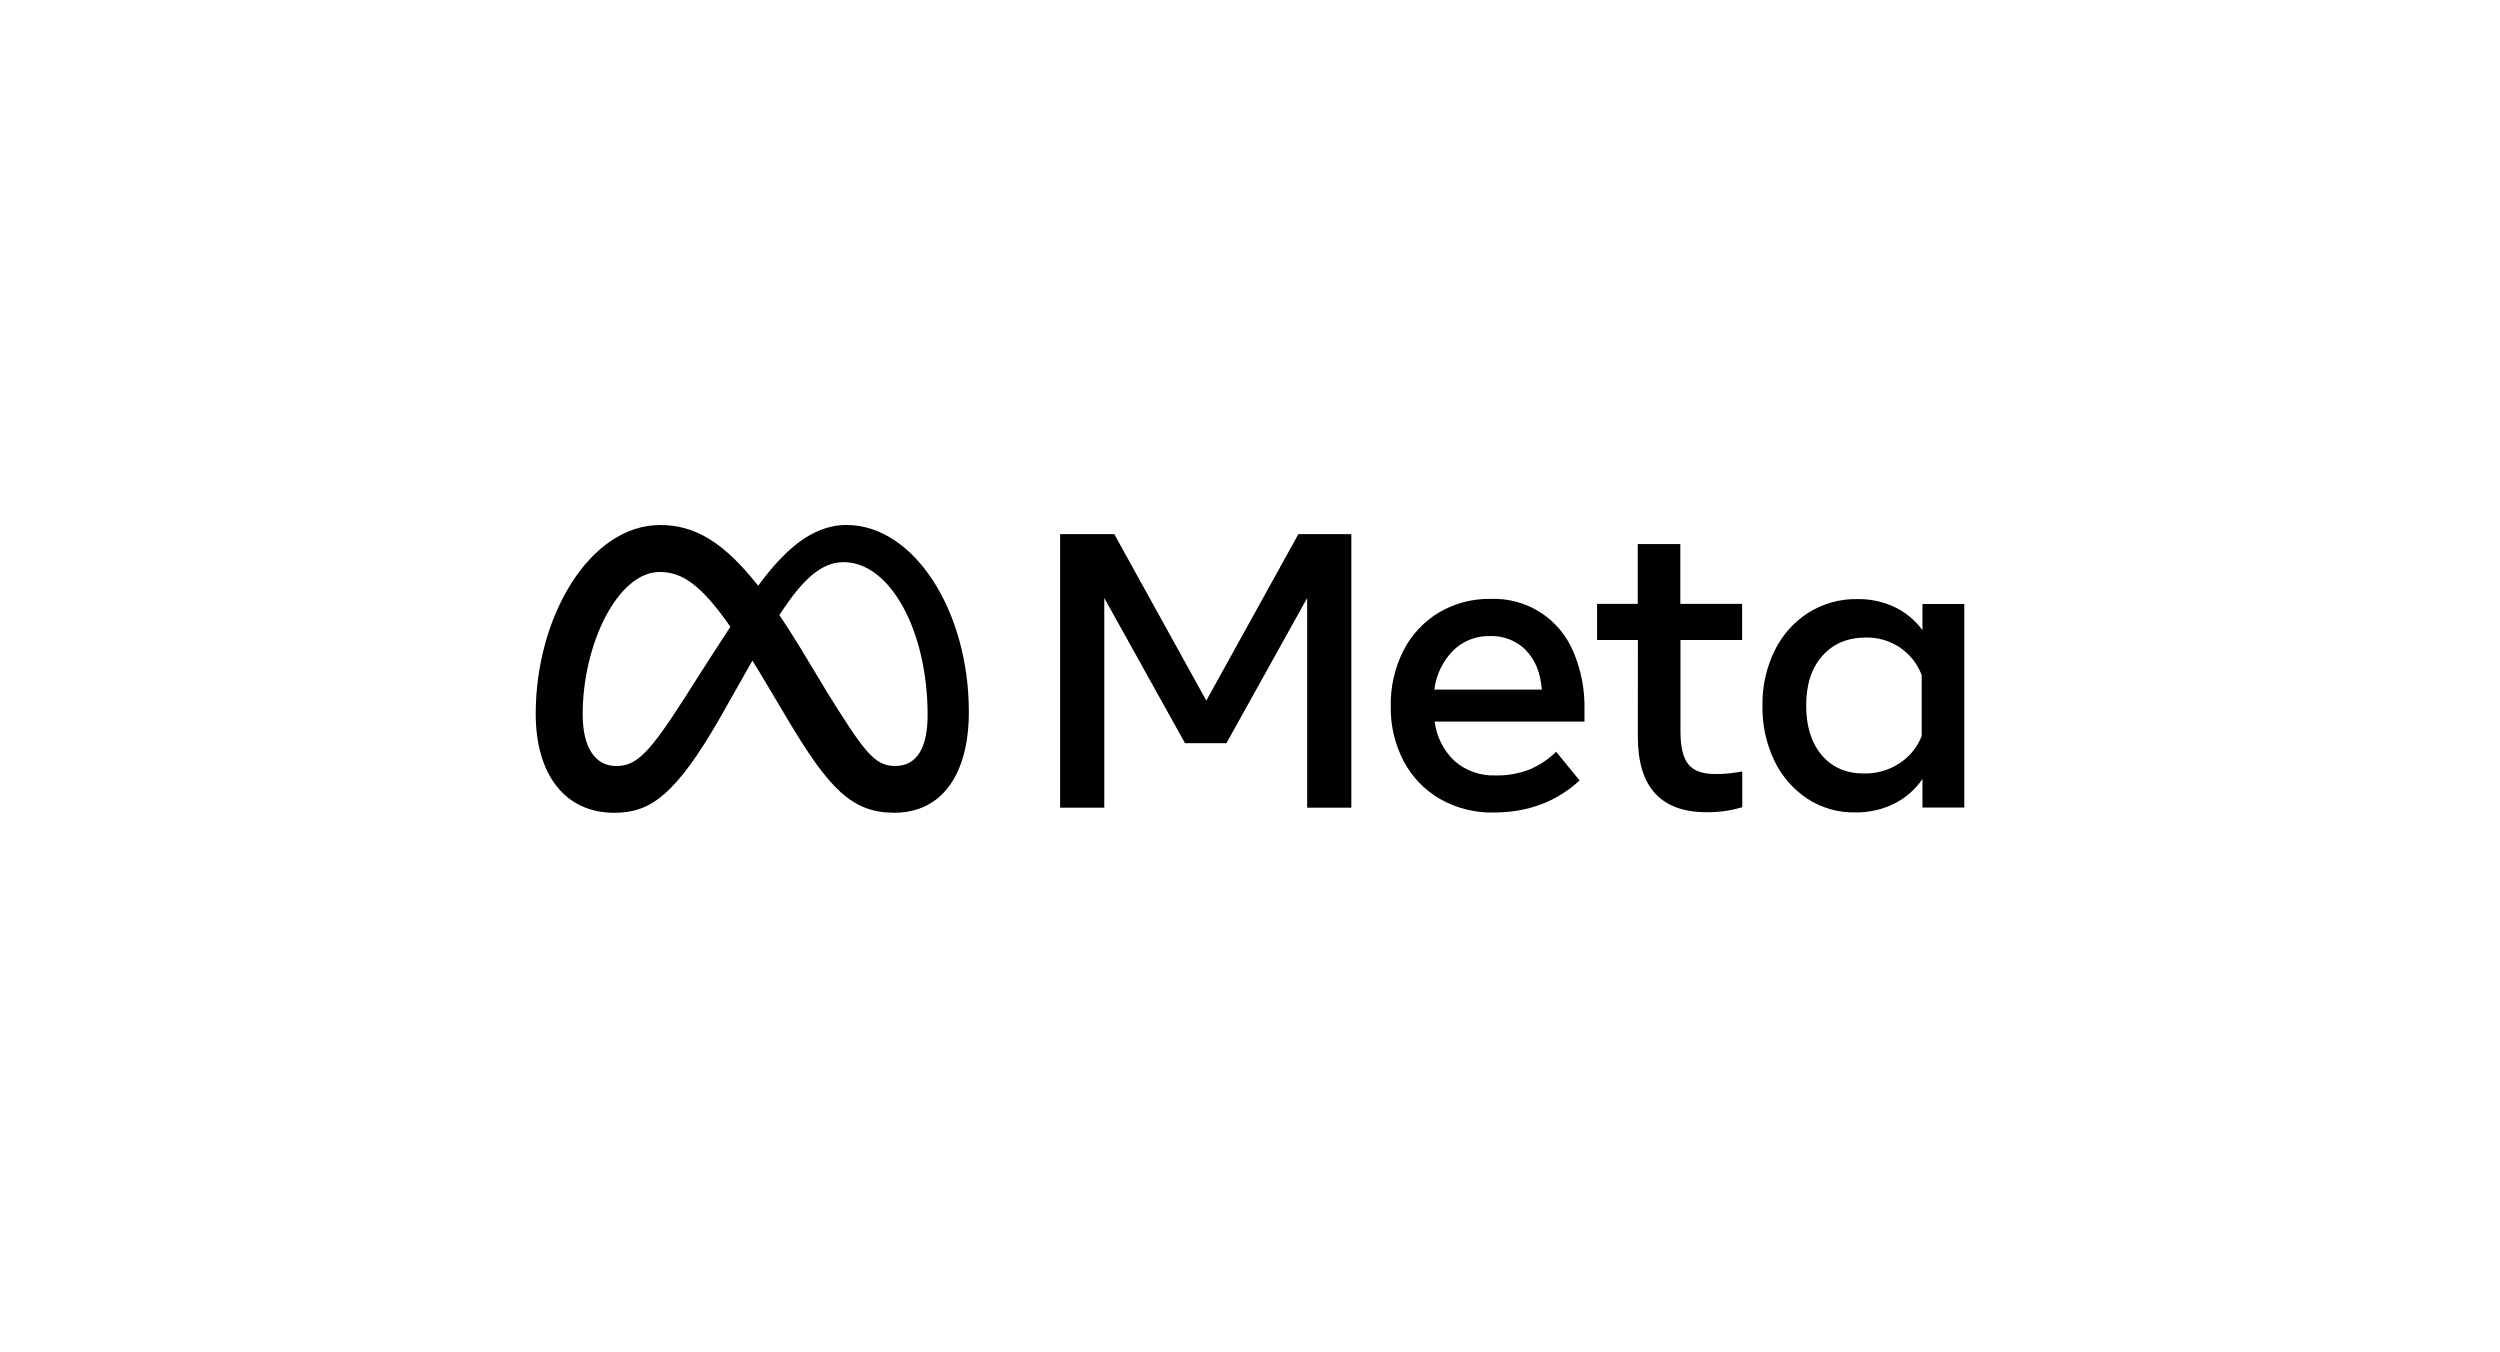 <?xml version="1.0" encoding="UTF-8"?> <svg xmlns="http://www.w3.org/2000/svg" width="172" height="93" viewBox="0 0 172 93" fill="none"><path d="M72.936 36.747H76.661L82.994 48.202L89.328 36.747H92.972V55.568H89.933V41.144L84.379 51.131H81.529L75.975 41.144V55.568H72.936V36.747Z" fill="black"></path><path d="M102.774 55.902C101.479 55.929 100.2 55.607 99.072 54.97C98.015 54.358 97.151 53.461 96.579 52.382C95.966 51.214 95.658 49.91 95.684 48.591C95.657 47.26 95.957 45.942 96.558 44.754C97.11 43.677 97.951 42.774 98.986 42.146C100.066 41.507 101.303 41.18 102.558 41.204C103.758 41.157 104.944 41.476 105.958 42.12C106.972 42.764 107.765 43.701 108.233 44.807C108.777 46.071 109.043 47.437 109.012 48.812V49.646H98.707C98.831 50.684 99.316 51.645 100.077 52.362C100.853 53.034 101.856 53.387 102.882 53.35C103.681 53.368 104.476 53.231 105.222 52.945C105.907 52.656 106.532 52.241 107.064 51.721L108.678 53.696C107.072 55.167 105.104 55.901 102.774 55.9M104.993 44.737C104.665 44.409 104.272 44.153 103.839 43.985C103.406 43.817 102.943 43.741 102.48 43.762C102.015 43.752 101.553 43.836 101.121 44.008C100.689 44.181 100.296 44.439 99.966 44.767C99.257 45.495 98.806 46.434 98.682 47.443H106.079C105.988 46.295 105.626 45.397 104.991 44.747" fill="black"></path><path d="M112.686 44.033H109.879V41.546H112.676V37.433H115.607V41.546H119.857V44.033H115.617V50.337C115.617 51.386 115.796 52.134 116.155 52.581C116.513 53.028 117.127 53.253 117.997 53.254C118.325 53.257 118.653 53.241 118.98 53.206C119.249 53.175 119.545 53.132 119.867 53.078V55.538C119.499 55.648 119.123 55.732 118.743 55.789C118.309 55.853 117.87 55.884 117.431 55.882C114.266 55.882 112.684 54.153 112.684 50.694L112.686 44.033Z" fill="black"></path><path d="M135.143 55.558H132.265V53.596C131.769 54.318 131.098 54.904 130.315 55.297C129.478 55.706 128.557 55.911 127.625 55.895C126.46 55.916 125.314 55.586 124.338 54.948C123.363 54.298 122.581 53.397 122.076 52.34C121.512 51.155 121.232 49.855 121.257 48.543C121.235 47.232 121.524 45.934 122.099 44.755C122.616 43.695 123.414 42.797 124.406 42.159C125.418 41.523 126.594 41.195 127.789 41.217C128.681 41.202 129.564 41.393 130.37 41.775C131.121 42.139 131.772 42.681 132.265 43.355V41.553H135.143V55.558ZM132.212 46.445C131.923 45.678 131.404 45.019 130.727 44.556C130.034 44.089 129.215 43.847 128.379 43.862C127.124 43.862 126.125 44.281 125.381 45.119C124.637 45.956 124.265 47.094 124.265 48.533C124.265 49.975 124.624 51.118 125.341 51.96C126.058 52.803 127.031 53.222 128.259 53.217C129.117 53.23 129.96 52.987 130.679 52.518C131.375 52.067 131.911 51.409 132.212 50.636V46.445Z" fill="black"></path><path d="M40.087 49.151C40.087 44.305 42.505 39.352 45.388 39.352C46.948 39.352 48.253 40.254 50.251 43.121C48.353 46.031 47.205 47.855 47.205 47.855C44.679 51.815 43.804 52.702 42.397 52.702C40.949 52.702 40.089 51.43 40.089 49.164M56.743 47.355L54.983 44.44C54.511 43.671 54.057 42.964 53.621 42.317C55.197 39.888 56.494 38.676 58.039 38.676C61.249 38.676 63.82 43.4 63.82 49.204C63.82 51.415 63.096 52.699 61.593 52.699C60.153 52.699 59.467 51.749 56.733 47.352M52.163 40.3C49.786 37.285 47.8 36.121 45.42 36.121C40.572 36.121 36.857 42.43 36.857 49.106C36.857 53.284 38.868 55.92 42.266 55.92C44.704 55.92 46.456 54.772 49.572 49.325L51.766 45.45C52.08 45.953 52.41 46.497 52.757 47.084L54.217 49.541C57.064 54.315 58.65 55.917 61.523 55.917C64.823 55.917 66.657 53.247 66.657 48.98C66.657 41.991 62.857 36.119 58.243 36.119C55.8 36.119 53.89 37.958 52.161 40.297" fill="black"></path></svg> 